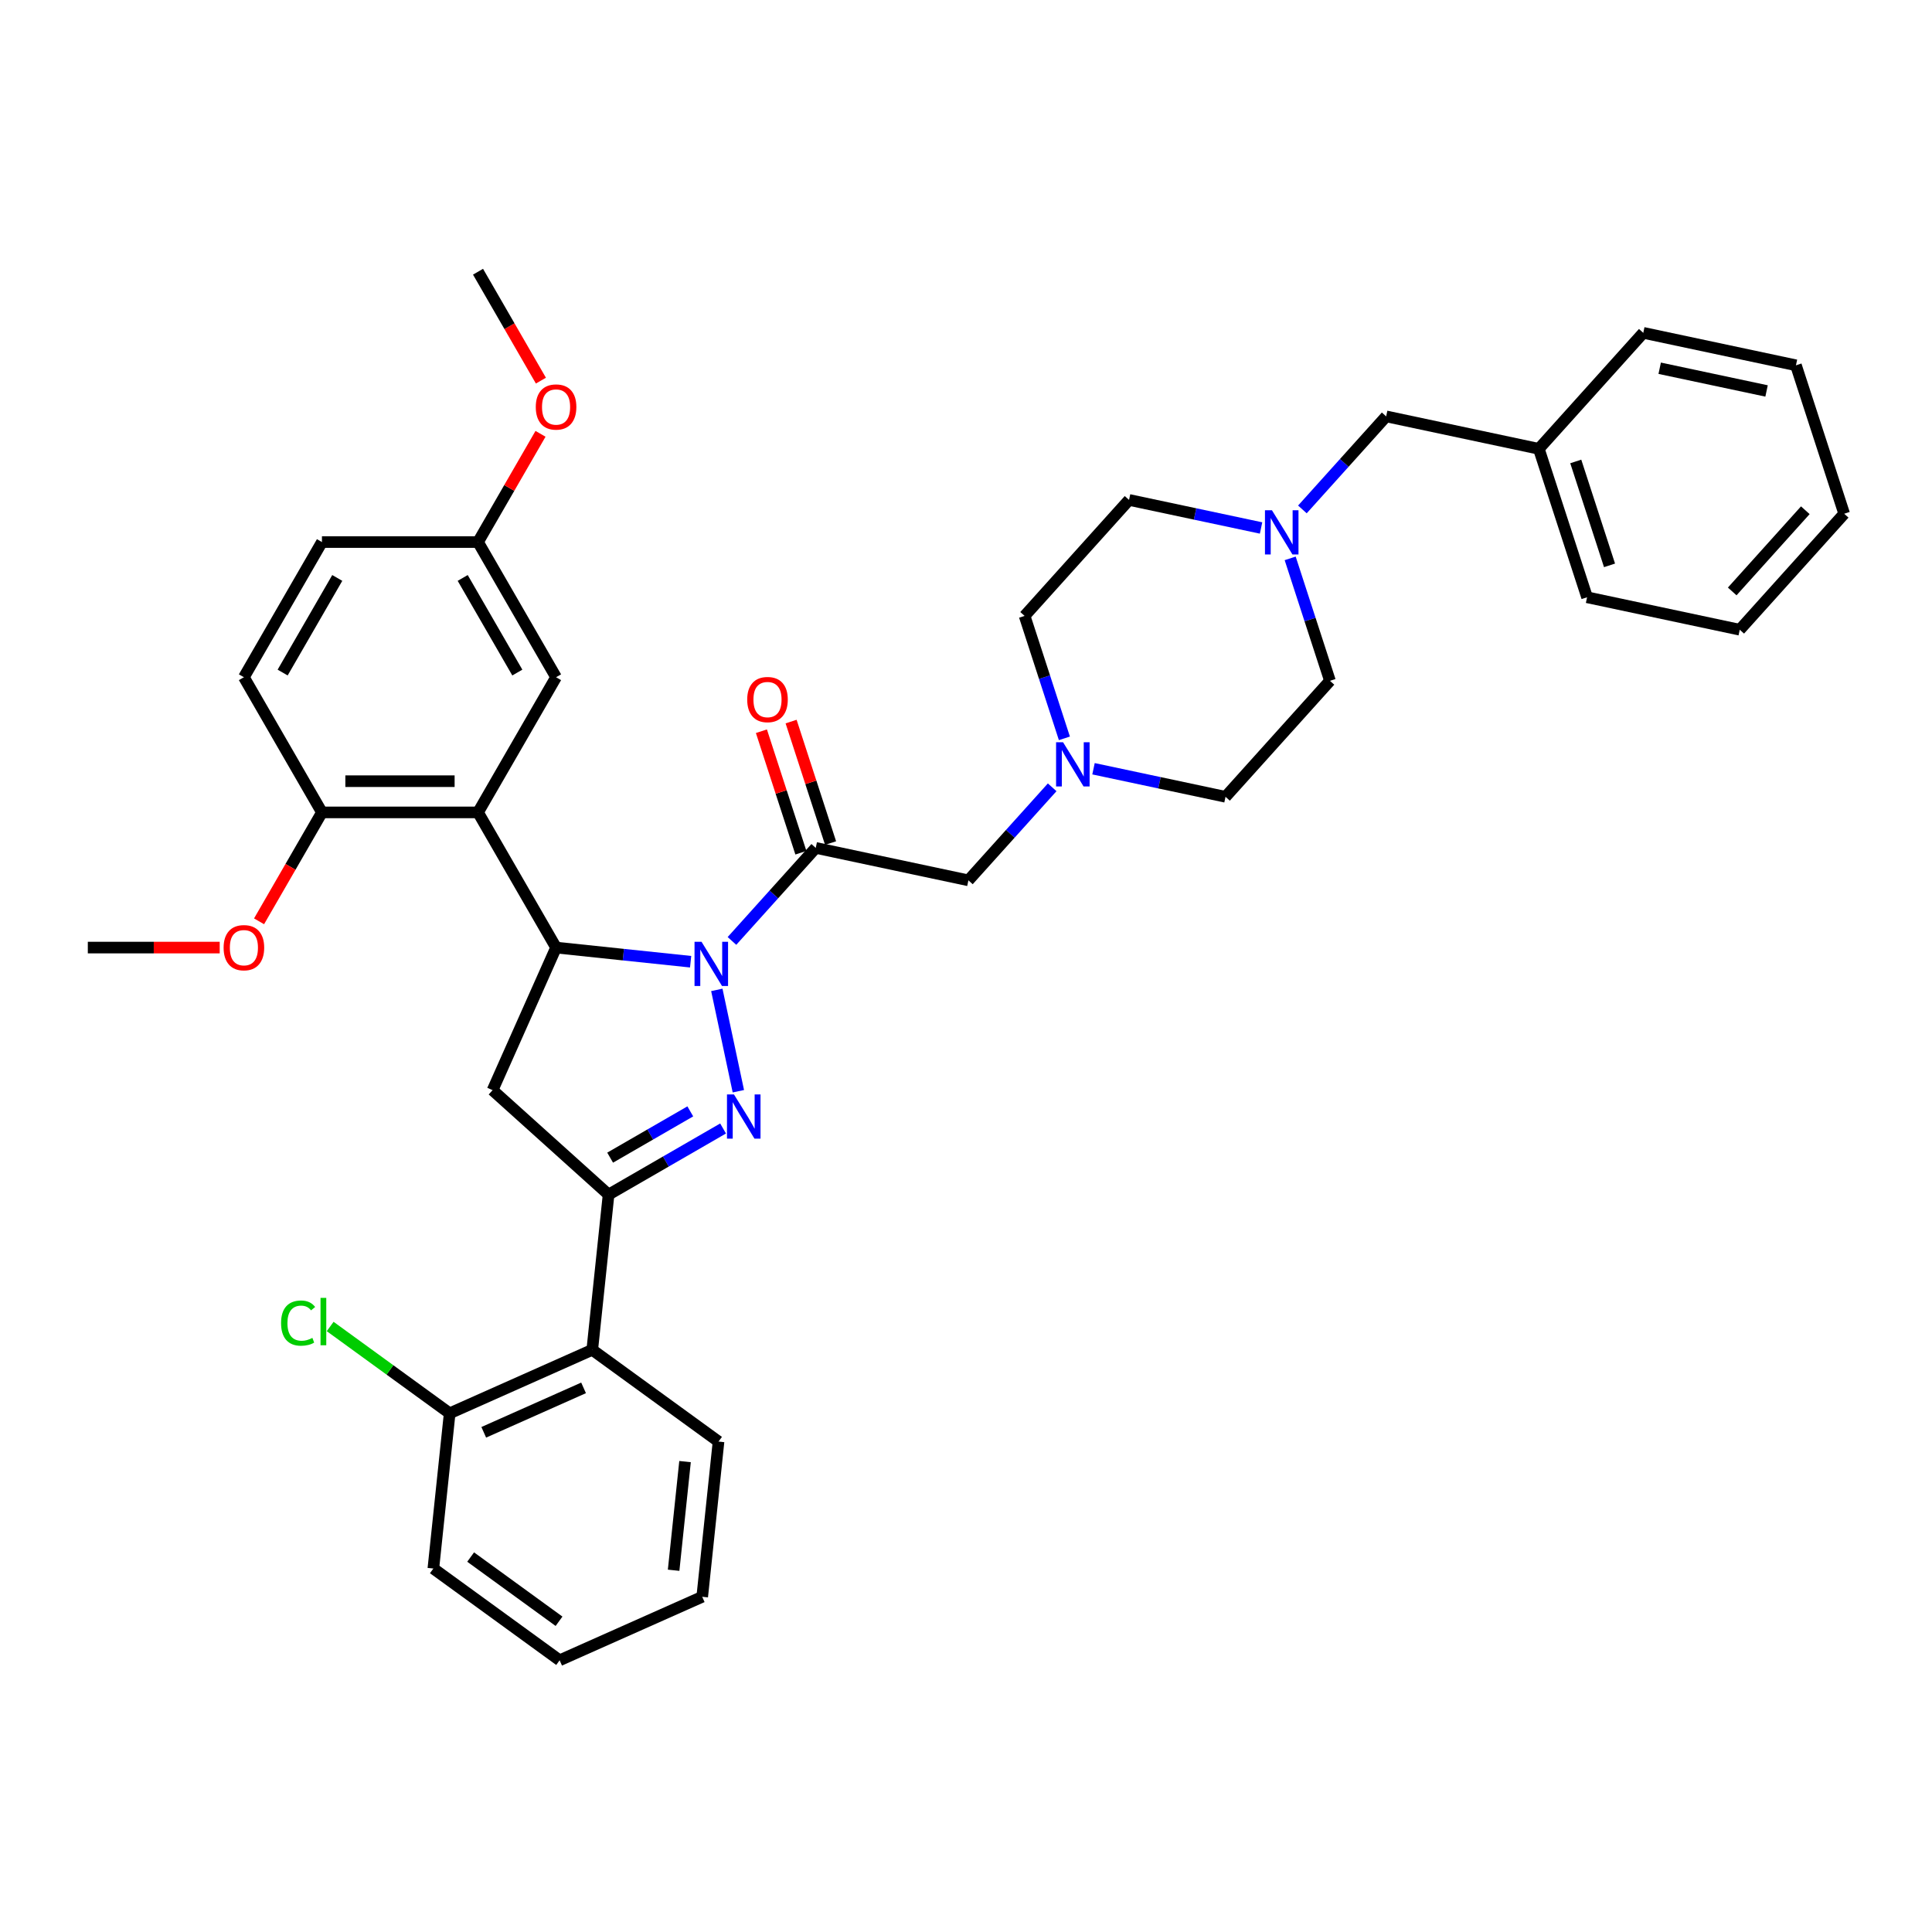 <?xml version='1.0' encoding='iso-8859-1'?>
<svg version='1.1' baseProfile='full'
              xmlns='http://www.w3.org/2000/svg'
                      xmlns:rdkit='http://www.rdkit.org/xml'
                      xmlns:xlink='http://www.w3.org/1999/xlink'
                  xml:space='preserve'
width='1000px' height='1000px' viewBox='0 0 1000 1000'>
<!-- END OF HEADER -->
<rect style='opacity:1.0;fill:#FFFFFF;stroke:none' width='1000' height='1000' x='0' y='0'> </rect>
<path class='bond-0' d='M 371.026,512.366 L 382.174,564.815' style='fill:none;fill-rule:evenodd;stroke:#0000FF;stroke-width:6px;stroke-linecap:butt;stroke-linejoin:miter;stroke-opacity:1' />
<path class='bond-1' d='M 357.469,497.783 L 322.644,494.123' style='fill:none;fill-rule:evenodd;stroke:#0000FF;stroke-width:6px;stroke-linecap:butt;stroke-linejoin:miter;stroke-opacity:1' />
<path class='bond-1' d='M 322.644,494.123 L 287.819,490.462' style='fill:none;fill-rule:evenodd;stroke:#000000;stroke-width:6px;stroke-linecap:butt;stroke-linejoin:miter;stroke-opacity:1' />
<path class='bond-3' d='M 378.861,487.028 L 400.542,462.949' style='fill:none;fill-rule:evenodd;stroke:#0000FF;stroke-width:6px;stroke-linecap:butt;stroke-linejoin:miter;stroke-opacity:1' />
<path class='bond-3' d='M 400.542,462.949 L 422.223,438.87' style='fill:none;fill-rule:evenodd;stroke:#000000;stroke-width:6px;stroke-linecap:butt;stroke-linejoin:miter;stroke-opacity:1' />
<path class='bond-2' d='M 374.265,584.105 L 344.631,601.215' style='fill:none;fill-rule:evenodd;stroke:#0000FF;stroke-width:6px;stroke-linecap:butt;stroke-linejoin:miter;stroke-opacity:1' />
<path class='bond-2' d='M 344.631,601.215 L 314.997,618.324' style='fill:none;fill-rule:evenodd;stroke:#000000;stroke-width:6px;stroke-linecap:butt;stroke-linejoin:miter;stroke-opacity:1' />
<path class='bond-2' d='M 357.296,575.245 L 336.552,587.222' style='fill:none;fill-rule:evenodd;stroke:#0000FF;stroke-width:6px;stroke-linecap:butt;stroke-linejoin:miter;stroke-opacity:1' />
<path class='bond-2' d='M 336.552,587.222 L 315.808,599.198' style='fill:none;fill-rule:evenodd;stroke:#000000;stroke-width:6px;stroke-linecap:butt;stroke-linejoin:miter;stroke-opacity:1' />
<path class='bond-4' d='M 287.819,490.462 L 247.425,420.498' style='fill:none;fill-rule:evenodd;stroke:#000000;stroke-width:6px;stroke-linecap:butt;stroke-linejoin:miter;stroke-opacity:1' />
<path class='bond-5' d='M 287.819,490.462 L 254.96,564.266' style='fill:none;fill-rule:evenodd;stroke:#000000;stroke-width:6px;stroke-linecap:butt;stroke-linejoin:miter;stroke-opacity:1' />
<path class='bond-6' d='M 314.997,618.324 L 306.552,698.67' style='fill:none;fill-rule:evenodd;stroke:#000000;stroke-width:6px;stroke-linecap:butt;stroke-linejoin:miter;stroke-opacity:1' />
<path class='bond-37' d='M 314.997,618.324 L 254.96,564.266' style='fill:none;fill-rule:evenodd;stroke:#000000;stroke-width:6px;stroke-linecap:butt;stroke-linejoin:miter;stroke-opacity:1' />
<path class='bond-8' d='M 422.223,438.87 L 501.246,455.666' style='fill:none;fill-rule:evenodd;stroke:#000000;stroke-width:6px;stroke-linecap:butt;stroke-linejoin:miter;stroke-opacity:1' />
<path class='bond-12' d='M 429.906,436.373 L 419.689,404.928' style='fill:none;fill-rule:evenodd;stroke:#000000;stroke-width:6px;stroke-linecap:butt;stroke-linejoin:miter;stroke-opacity:1' />
<path class='bond-12' d='M 419.689,404.928 L 409.472,373.483' style='fill:none;fill-rule:evenodd;stroke:#FF0000;stroke-width:6px;stroke-linecap:butt;stroke-linejoin:miter;stroke-opacity:1' />
<path class='bond-12' d='M 414.539,441.366 L 404.322,409.921' style='fill:none;fill-rule:evenodd;stroke:#000000;stroke-width:6px;stroke-linecap:butt;stroke-linejoin:miter;stroke-opacity:1' />
<path class='bond-12' d='M 404.322,409.921 L 394.105,378.476' style='fill:none;fill-rule:evenodd;stroke:#FF0000;stroke-width:6px;stroke-linecap:butt;stroke-linejoin:miter;stroke-opacity:1' />
<path class='bond-10' d='M 247.425,420.498 L 166.637,420.498' style='fill:none;fill-rule:evenodd;stroke:#000000;stroke-width:6px;stroke-linecap:butt;stroke-linejoin:miter;stroke-opacity:1' />
<path class='bond-10' d='M 235.307,404.34 L 178.755,404.34' style='fill:none;fill-rule:evenodd;stroke:#000000;stroke-width:6px;stroke-linecap:butt;stroke-linejoin:miter;stroke-opacity:1' />
<path class='bond-11' d='M 247.425,420.498 L 287.819,350.533' style='fill:none;fill-rule:evenodd;stroke:#000000;stroke-width:6px;stroke-linecap:butt;stroke-linejoin:miter;stroke-opacity:1' />
<path class='bond-13' d='M 306.552,698.67 L 232.749,731.529' style='fill:none;fill-rule:evenodd;stroke:#000000;stroke-width:6px;stroke-linecap:butt;stroke-linejoin:miter;stroke-opacity:1' />
<path class='bond-13' d='M 302.054,718.359 L 250.391,741.361' style='fill:none;fill-rule:evenodd;stroke:#000000;stroke-width:6px;stroke-linecap:butt;stroke-linejoin:miter;stroke-opacity:1' />
<path class='bond-25' d='M 306.552,698.67 L 371.911,746.156' style='fill:none;fill-rule:evenodd;stroke:#000000;stroke-width:6px;stroke-linecap:butt;stroke-linejoin:miter;stroke-opacity:1' />
<path class='bond-7' d='M 544.607,407.509 L 522.926,431.588' style='fill:none;fill-rule:evenodd;stroke:#0000FF;stroke-width:6px;stroke-linecap:butt;stroke-linejoin:miter;stroke-opacity:1' />
<path class='bond-7' d='M 522.926,431.588 L 501.246,455.666' style='fill:none;fill-rule:evenodd;stroke:#000000;stroke-width:6px;stroke-linecap:butt;stroke-linejoin:miter;stroke-opacity:1' />
<path class='bond-16' d='M 566,397.903 L 600.163,405.164' style='fill:none;fill-rule:evenodd;stroke:#0000FF;stroke-width:6px;stroke-linecap:butt;stroke-linejoin:miter;stroke-opacity:1' />
<path class='bond-16' d='M 600.163,405.164 L 634.326,412.426' style='fill:none;fill-rule:evenodd;stroke:#000000;stroke-width:6px;stroke-linecap:butt;stroke-linejoin:miter;stroke-opacity:1' />
<path class='bond-17' d='M 550.93,382.17 L 540.634,350.482' style='fill:none;fill-rule:evenodd;stroke:#0000FF;stroke-width:6px;stroke-linecap:butt;stroke-linejoin:miter;stroke-opacity:1' />
<path class='bond-17' d='M 540.634,350.482 L 530.338,318.795' style='fill:none;fill-rule:evenodd;stroke:#000000;stroke-width:6px;stroke-linecap:butt;stroke-linejoin:miter;stroke-opacity:1' />
<path class='bond-9' d='M 652.723,273.281 L 618.56,266.019' style='fill:none;fill-rule:evenodd;stroke:#0000FF;stroke-width:6px;stroke-linecap:butt;stroke-linejoin:miter;stroke-opacity:1' />
<path class='bond-9' d='M 618.56,266.019 L 584.396,258.758' style='fill:none;fill-rule:evenodd;stroke:#000000;stroke-width:6px;stroke-linecap:butt;stroke-linejoin:miter;stroke-opacity:1' />
<path class='bond-14' d='M 674.116,263.675 L 695.796,239.596' style='fill:none;fill-rule:evenodd;stroke:#0000FF;stroke-width:6px;stroke-linecap:butt;stroke-linejoin:miter;stroke-opacity:1' />
<path class='bond-14' d='M 695.796,239.596 L 717.477,215.517' style='fill:none;fill-rule:evenodd;stroke:#000000;stroke-width:6px;stroke-linecap:butt;stroke-linejoin:miter;stroke-opacity:1' />
<path class='bond-38' d='M 667.792,289.014 L 678.088,320.701' style='fill:none;fill-rule:evenodd;stroke:#0000FF;stroke-width:6px;stroke-linecap:butt;stroke-linejoin:miter;stroke-opacity:1' />
<path class='bond-38' d='M 678.088,320.701 L 688.384,352.389' style='fill:none;fill-rule:evenodd;stroke:#000000;stroke-width:6px;stroke-linecap:butt;stroke-linejoin:miter;stroke-opacity:1' />
<path class='bond-15' d='M 166.637,420.498 L 126.243,350.533' style='fill:none;fill-rule:evenodd;stroke:#000000;stroke-width:6px;stroke-linecap:butt;stroke-linejoin:miter;stroke-opacity:1' />
<path class='bond-23' d='M 166.637,420.498 L 150.363,448.686' style='fill:none;fill-rule:evenodd;stroke:#000000;stroke-width:6px;stroke-linecap:butt;stroke-linejoin:miter;stroke-opacity:1' />
<path class='bond-23' d='M 150.363,448.686 L 134.088,476.874' style='fill:none;fill-rule:evenodd;stroke:#FF0000;stroke-width:6px;stroke-linecap:butt;stroke-linejoin:miter;stroke-opacity:1' />
<path class='bond-20' d='M 287.819,350.533 L 247.425,280.568' style='fill:none;fill-rule:evenodd;stroke:#000000;stroke-width:6px;stroke-linecap:butt;stroke-linejoin:miter;stroke-opacity:1' />
<path class='bond-20' d='M 267.767,348.117 L 239.491,299.142' style='fill:none;fill-rule:evenodd;stroke:#000000;stroke-width:6px;stroke-linecap:butt;stroke-linejoin:miter;stroke-opacity:1' />
<path class='bond-21' d='M 232.749,731.529 L 201.822,709.06' style='fill:none;fill-rule:evenodd;stroke:#000000;stroke-width:6px;stroke-linecap:butt;stroke-linejoin:miter;stroke-opacity:1' />
<path class='bond-21' d='M 201.822,709.06 L 170.896,686.59' style='fill:none;fill-rule:evenodd;stroke:#00CC00;stroke-width:6px;stroke-linecap:butt;stroke-linejoin:miter;stroke-opacity:1' />
<path class='bond-27' d='M 232.749,731.529 L 224.304,811.875' style='fill:none;fill-rule:evenodd;stroke:#000000;stroke-width:6px;stroke-linecap:butt;stroke-linejoin:miter;stroke-opacity:1' />
<path class='bond-24' d='M 717.477,215.517 L 796.5,232.314' style='fill:none;fill-rule:evenodd;stroke:#000000;stroke-width:6px;stroke-linecap:butt;stroke-linejoin:miter;stroke-opacity:1' />
<path class='bond-39' d='M 126.243,350.533 L 166.637,280.568' style='fill:none;fill-rule:evenodd;stroke:#000000;stroke-width:6px;stroke-linecap:butt;stroke-linejoin:miter;stroke-opacity:1' />
<path class='bond-39' d='M 146.295,348.117 L 174.571,299.142' style='fill:none;fill-rule:evenodd;stroke:#000000;stroke-width:6px;stroke-linecap:butt;stroke-linejoin:miter;stroke-opacity:1' />
<path class='bond-19' d='M 634.326,412.426 L 688.384,352.389' style='fill:none;fill-rule:evenodd;stroke:#000000;stroke-width:6px;stroke-linecap:butt;stroke-linejoin:miter;stroke-opacity:1' />
<path class='bond-18' d='M 530.338,318.795 L 584.396,258.758' style='fill:none;fill-rule:evenodd;stroke:#000000;stroke-width:6px;stroke-linecap:butt;stroke-linejoin:miter;stroke-opacity:1' />
<path class='bond-22' d='M 247.425,280.568 L 166.637,280.568' style='fill:none;fill-rule:evenodd;stroke:#000000;stroke-width:6px;stroke-linecap:butt;stroke-linejoin:miter;stroke-opacity:1' />
<path class='bond-26' d='M 247.425,280.568 L 263.597,252.558' style='fill:none;fill-rule:evenodd;stroke:#000000;stroke-width:6px;stroke-linecap:butt;stroke-linejoin:miter;stroke-opacity:1' />
<path class='bond-26' d='M 263.597,252.558 L 279.769,224.548' style='fill:none;fill-rule:evenodd;stroke:#FF0000;stroke-width:6px;stroke-linecap:butt;stroke-linejoin:miter;stroke-opacity:1' />
<path class='bond-30' d='M 113.721,490.462 L 79.588,490.462' style='fill:none;fill-rule:evenodd;stroke:#FF0000;stroke-width:6px;stroke-linecap:butt;stroke-linejoin:miter;stroke-opacity:1' />
<path class='bond-30' d='M 79.588,490.462 L 45.455,490.462' style='fill:none;fill-rule:evenodd;stroke:#000000;stroke-width:6px;stroke-linecap:butt;stroke-linejoin:miter;stroke-opacity:1' />
<path class='bond-28' d='M 796.5,232.314 L 821.465,309.148' style='fill:none;fill-rule:evenodd;stroke:#000000;stroke-width:6px;stroke-linecap:butt;stroke-linejoin:miter;stroke-opacity:1' />
<path class='bond-28' d='M 815.611,238.846 L 833.087,292.63' style='fill:none;fill-rule:evenodd;stroke:#000000;stroke-width:6px;stroke-linecap:butt;stroke-linejoin:miter;stroke-opacity:1' />
<path class='bond-29' d='M 796.5,232.314 L 850.558,172.277' style='fill:none;fill-rule:evenodd;stroke:#000000;stroke-width:6px;stroke-linecap:butt;stroke-linejoin:miter;stroke-opacity:1' />
<path class='bond-32' d='M 371.911,746.156 L 363.467,826.501' style='fill:none;fill-rule:evenodd;stroke:#000000;stroke-width:6px;stroke-linecap:butt;stroke-linejoin:miter;stroke-opacity:1' />
<path class='bond-32' d='M 354.576,756.519 L 348.664,812.761' style='fill:none;fill-rule:evenodd;stroke:#000000;stroke-width:6px;stroke-linecap:butt;stroke-linejoin:miter;stroke-opacity:1' />
<path class='bond-31' d='M 279.974,197.015 L 263.699,168.827' style='fill:none;fill-rule:evenodd;stroke:#FF0000;stroke-width:6px;stroke-linecap:butt;stroke-linejoin:miter;stroke-opacity:1' />
<path class='bond-31' d='M 263.699,168.827 L 247.425,140.639' style='fill:none;fill-rule:evenodd;stroke:#000000;stroke-width:6px;stroke-linecap:butt;stroke-linejoin:miter;stroke-opacity:1' />
<path class='bond-40' d='M 224.304,811.875 L 289.663,859.361' style='fill:none;fill-rule:evenodd;stroke:#000000;stroke-width:6px;stroke-linecap:butt;stroke-linejoin:miter;stroke-opacity:1' />
<path class='bond-40' d='M 243.605,805.926 L 289.356,839.166' style='fill:none;fill-rule:evenodd;stroke:#000000;stroke-width:6px;stroke-linecap:butt;stroke-linejoin:miter;stroke-opacity:1' />
<path class='bond-35' d='M 821.465,309.148 L 900.488,325.945' style='fill:none;fill-rule:evenodd;stroke:#000000;stroke-width:6px;stroke-linecap:butt;stroke-linejoin:miter;stroke-opacity:1' />
<path class='bond-34' d='M 850.558,172.277 L 929.581,189.073' style='fill:none;fill-rule:evenodd;stroke:#000000;stroke-width:6px;stroke-linecap:butt;stroke-linejoin:miter;stroke-opacity:1' />
<path class='bond-34' d='M 859.052,190.601 L 914.368,202.358' style='fill:none;fill-rule:evenodd;stroke:#000000;stroke-width:6px;stroke-linecap:butt;stroke-linejoin:miter;stroke-opacity:1' />
<path class='bond-33' d='M 363.467,826.501 L 289.663,859.361' style='fill:none;fill-rule:evenodd;stroke:#000000;stroke-width:6px;stroke-linecap:butt;stroke-linejoin:miter;stroke-opacity:1' />
<path class='bond-36' d='M 929.581,189.073 L 954.545,265.908' style='fill:none;fill-rule:evenodd;stroke:#000000;stroke-width:6px;stroke-linecap:butt;stroke-linejoin:miter;stroke-opacity:1' />
<path class='bond-41' d='M 900.488,325.945 L 954.545,265.908' style='fill:none;fill-rule:evenodd;stroke:#000000;stroke-width:6px;stroke-linecap:butt;stroke-linejoin:miter;stroke-opacity:1' />
<path class='bond-41' d='M 896.589,306.128 L 934.429,264.102' style='fill:none;fill-rule:evenodd;stroke:#000000;stroke-width:6px;stroke-linecap:butt;stroke-linejoin:miter;stroke-opacity:1' />
<path  class='atom-0' d='M 363.108 487.467
L 370.605 499.586
Q 371.348 500.781, 372.544 502.946
Q 373.739 505.112, 373.804 505.241
L 373.804 487.467
L 376.842 487.467
L 376.842 510.347
L 373.707 510.347
L 365.66 497.097
Q 364.723 495.546, 363.722 493.769
Q 362.752 491.992, 362.461 491.442
L 362.461 510.347
L 359.488 510.347
L 359.488 487.467
L 363.108 487.467
' fill='#0000FF'/>
<path  class='atom-1' d='M 379.904 566.49
L 387.401 578.608
Q 388.145 579.804, 389.34 581.969
Q 390.536 584.134, 390.601 584.264
L 390.601 566.49
L 393.638 566.49
L 393.638 589.369
L 390.504 589.369
L 382.457 576.12
Q 381.52 574.569, 380.518 572.792
Q 379.549 571.014, 379.258 570.465
L 379.258 589.369
L 376.285 589.369
L 376.285 566.49
L 379.904 566.49
' fill='#0000FF'/>
<path  class='atom-8' d='M 550.246 384.19
L 557.743 396.308
Q 558.486 397.503, 559.682 399.669
Q 560.878 401.834, 560.942 401.963
L 560.942 384.19
L 563.98 384.19
L 563.98 407.069
L 560.845 407.069
L 552.799 393.819
Q 551.862 392.268, 550.86 390.491
Q 549.891 388.714, 549.6 388.164
L 549.6 407.069
L 546.627 407.069
L 546.627 384.19
L 550.246 384.19
' fill='#0000FF'/>
<path  class='atom-10' d='M 658.362 264.115
L 665.859 276.233
Q 666.602 277.429, 667.798 279.594
Q 668.994 281.759, 669.058 281.888
L 669.058 264.115
L 672.096 264.115
L 672.096 286.994
L 668.961 286.994
L 660.915 273.745
Q 659.978 272.194, 658.976 270.416
Q 658.006 268.639, 657.716 268.09
L 657.716 286.994
L 654.743 286.994
L 654.743 264.115
L 658.362 264.115
' fill='#0000FF'/>
<path  class='atom-13' d='M 386.755 362.1
Q 386.755 356.607, 389.47 353.537
Q 392.184 350.467, 397.258 350.467
Q 402.331 350.467, 405.046 353.537
Q 407.76 356.607, 407.76 362.1
Q 407.76 367.658, 405.013 370.825
Q 402.267 373.96, 397.258 373.96
Q 392.217 373.96, 389.47 370.825
Q 386.755 367.691, 386.755 362.1
M 397.258 371.375
Q 400.748 371.375, 402.622 369.048
Q 404.529 366.689, 404.529 362.1
Q 404.529 357.608, 402.622 355.346
Q 400.748 353.052, 397.258 353.052
Q 393.768 353.052, 391.861 355.314
Q 389.987 357.576, 389.987 362.1
Q 389.987 366.721, 391.861 369.048
Q 393.768 371.375, 397.258 371.375
' fill='#FF0000'/>
<path  class='atom-22' d='M 145.48 684.835
Q 145.48 679.147, 148.13 676.174
Q 150.812 673.169, 155.885 673.169
Q 160.603 673.169, 163.124 676.497
L 160.991 678.242
Q 159.149 675.819, 155.885 675.819
Q 152.428 675.819, 150.586 678.145
Q 148.776 680.44, 148.776 684.835
Q 148.776 689.359, 150.65 691.686
Q 152.557 694.012, 156.241 694.012
Q 158.761 694.012, 161.702 692.493
L 162.607 694.917
Q 161.411 695.693, 159.602 696.145
Q 157.792 696.597, 155.788 696.597
Q 150.812 696.597, 148.13 693.56
Q 145.48 690.522, 145.48 684.835
' fill='#00CC00'/>
<path  class='atom-22' d='M 165.903 671.779
L 168.876 671.779
L 168.876 696.307
L 165.903 696.307
L 165.903 671.779
' fill='#00CC00'/>
<path  class='atom-24' d='M 115.74 490.527
Q 115.74 485.033, 118.455 481.963
Q 121.169 478.893, 126.243 478.893
Q 131.316 478.893, 134.031 481.963
Q 136.745 485.033, 136.745 490.527
Q 136.745 496.085, 133.998 499.252
Q 131.252 502.387, 126.243 502.387
Q 121.202 502.387, 118.455 499.252
Q 115.74 496.118, 115.74 490.527
M 126.243 499.801
Q 129.733 499.801, 131.607 497.475
Q 133.514 495.116, 133.514 490.527
Q 133.514 486.035, 131.607 483.773
Q 129.733 481.479, 126.243 481.479
Q 122.753 481.479, 120.846 483.741
Q 118.972 486.003, 118.972 490.527
Q 118.972 495.148, 120.846 497.475
Q 122.753 499.801, 126.243 499.801
' fill='#FF0000'/>
<path  class='atom-27' d='M 277.317 210.668
Q 277.317 205.175, 280.031 202.105
Q 282.746 199.035, 287.819 199.035
Q 292.893 199.035, 295.607 202.105
Q 298.322 205.175, 298.322 210.668
Q 298.322 216.227, 295.575 219.394
Q 292.828 222.528, 287.819 222.528
Q 282.778 222.528, 280.031 219.394
Q 277.317 216.259, 277.317 210.668
M 287.819 219.943
Q 291.309 219.943, 293.184 217.616
Q 295.09 215.257, 295.09 210.668
Q 295.09 206.177, 293.184 203.914
Q 291.309 201.62, 287.819 201.62
Q 284.329 201.62, 282.423 203.882
Q 280.548 206.144, 280.548 210.668
Q 280.548 215.289, 282.423 217.616
Q 284.329 219.943, 287.819 219.943
' fill='#FF0000'/>
</svg>
